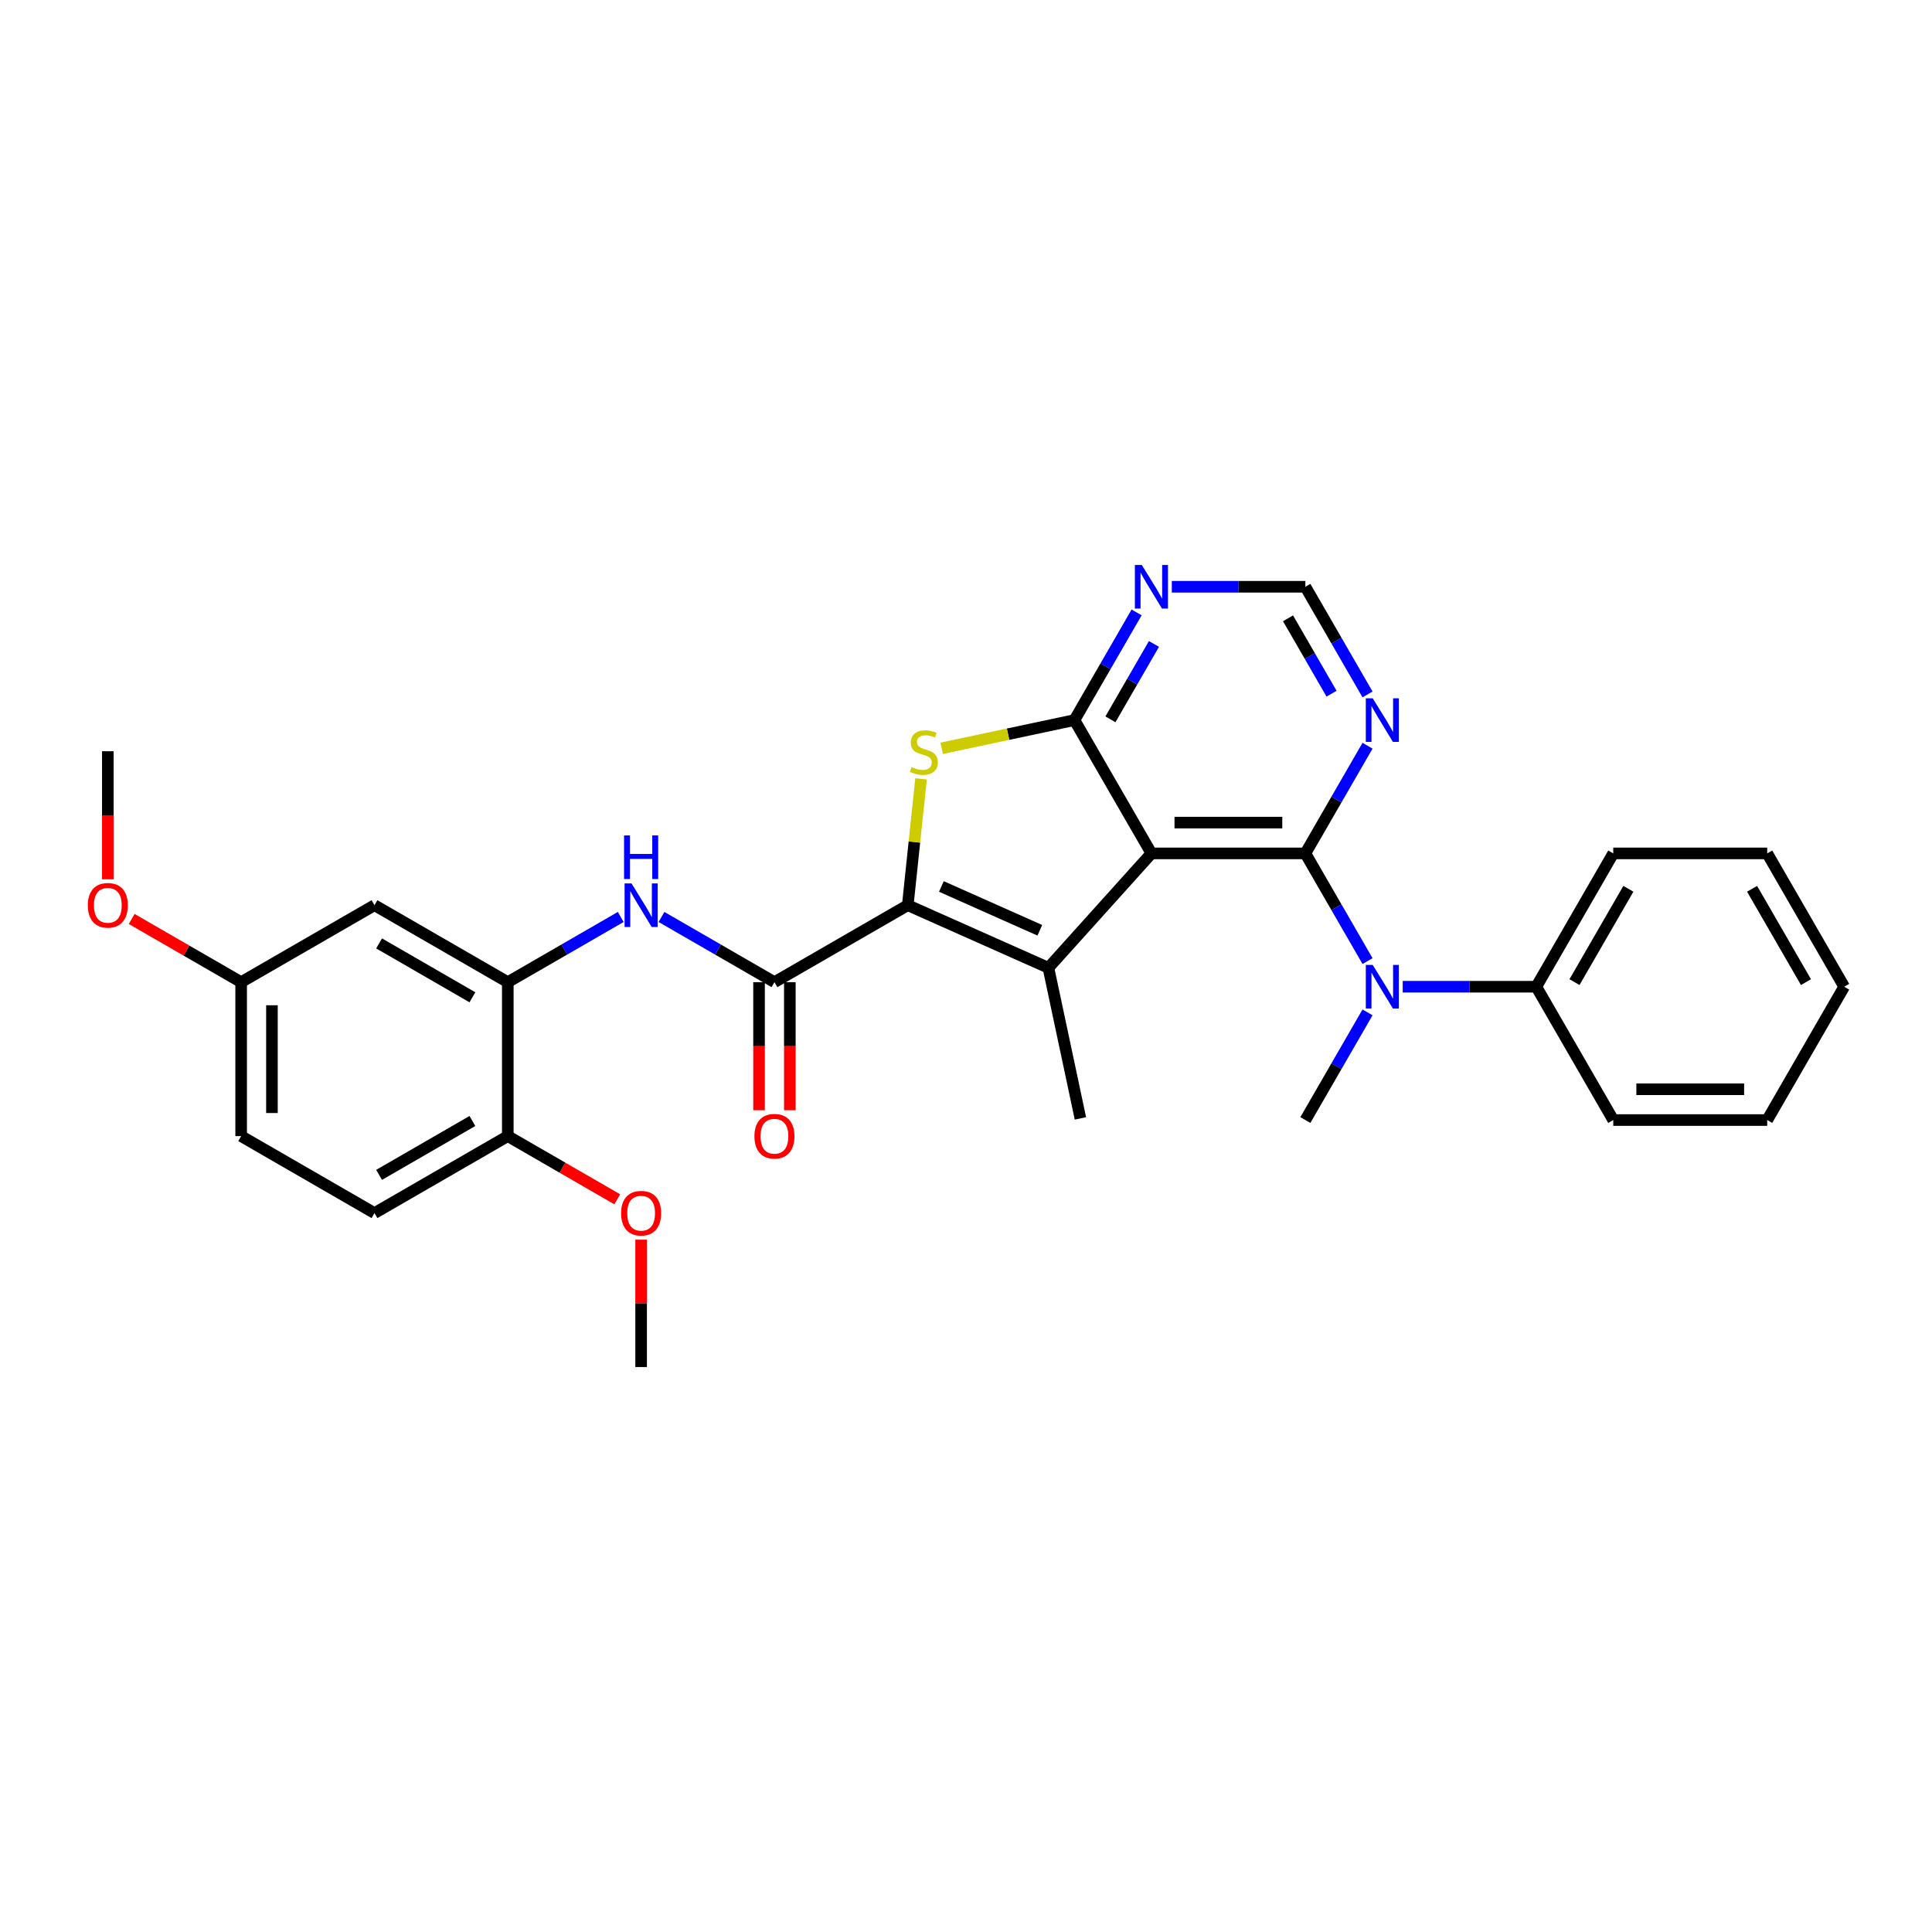 <?xml version='1.0' encoding='iso-8859-1'?>
<svg version='1.1' baseProfile='full'
              xmlns='http://www.w3.org/2000/svg'
                      xmlns:rdkit='http://www.rdkit.org/xml'
                      xmlns:xlink='http://www.w3.org/1999/xlink'
                  xml:space='preserve'
width='1000px' height='1000px' viewBox='0 0 1000 1000'>
<!-- END OF HEADER -->
<rect style='opacity:1.0;fill:#FFFFFF;stroke:none' width='1000' height='1000' x='0' y='0'> </rect>
<path class='bond-1' d='M 595.971,441.721 L 675.655,441.721' style='fill:none;fill-rule:evenodd;stroke:#000000;stroke-width:6px;stroke-linecap:butt;stroke-linejoin:miter;stroke-opacity:1' />
<path class='bond-1' d='M 607.924,425.785 L 663.702,425.785' style='fill:none;fill-rule:evenodd;stroke:#000000;stroke-width:6px;stroke-linecap:butt;stroke-linejoin:miter;stroke-opacity:1' />
<path class='bond-2' d='M 595.971,441.721 L 542.653,500.938' style='fill:none;fill-rule:evenodd;stroke:#000000;stroke-width:6px;stroke-linecap:butt;stroke-linejoin:miter;stroke-opacity:1' />
<path class='bond-3' d='M 595.971,441.721 L 556.13,372.714' style='fill:none;fill-rule:evenodd;stroke:#000000;stroke-width:6px;stroke-linecap:butt;stroke-linejoin:miter;stroke-opacity:1' />
<path class='bond-0' d='M 469.859,468.528 L 542.653,500.938' style='fill:none;fill-rule:evenodd;stroke:#000000;stroke-width:6px;stroke-linecap:butt;stroke-linejoin:miter;stroke-opacity:1' />
<path class='bond-0' d='M 487.26,458.83 L 538.216,481.517' style='fill:none;fill-rule:evenodd;stroke:#000000;stroke-width:6px;stroke-linecap:butt;stroke-linejoin:miter;stroke-opacity:1' />
<path class='bond-5' d='M 469.859,468.528 L 400.851,508.369' style='fill:none;fill-rule:evenodd;stroke:#000000;stroke-width:6px;stroke-linecap:butt;stroke-linejoin:miter;stroke-opacity:1' />
<path class='bond-30' d='M 469.859,468.528 L 473.296,435.829' style='fill:none;fill-rule:evenodd;stroke:#000000;stroke-width:6px;stroke-linecap:butt;stroke-linejoin:miter;stroke-opacity:1' />
<path class='bond-30' d='M 473.296,435.829 L 476.732,403.13' style='fill:none;fill-rule:evenodd;stroke:#CCCC00;stroke-width:6px;stroke-linecap:butt;stroke-linejoin:miter;stroke-opacity:1' />
<path class='bond-6' d='M 675.655,441.721 L 691.743,469.588' style='fill:none;fill-rule:evenodd;stroke:#000000;stroke-width:6px;stroke-linecap:butt;stroke-linejoin:miter;stroke-opacity:1' />
<path class='bond-6' d='M 691.743,469.588 L 707.832,497.454' style='fill:none;fill-rule:evenodd;stroke:#0000FF;stroke-width:6px;stroke-linecap:butt;stroke-linejoin:miter;stroke-opacity:1' />
<path class='bond-8' d='M 675.655,441.721 L 691.743,413.855' style='fill:none;fill-rule:evenodd;stroke:#000000;stroke-width:6px;stroke-linecap:butt;stroke-linejoin:miter;stroke-opacity:1' />
<path class='bond-8' d='M 691.743,413.855 L 707.832,385.989' style='fill:none;fill-rule:evenodd;stroke:#0000FF;stroke-width:6px;stroke-linecap:butt;stroke-linejoin:miter;stroke-opacity:1' />
<path class='bond-18' d='M 542.653,500.938 L 559.22,578.879' style='fill:none;fill-rule:evenodd;stroke:#000000;stroke-width:6px;stroke-linecap:butt;stroke-linejoin:miter;stroke-opacity:1' />
<path class='bond-4' d='M 556.13,372.714 L 521.773,380.017' style='fill:none;fill-rule:evenodd;stroke:#000000;stroke-width:6px;stroke-linecap:butt;stroke-linejoin:miter;stroke-opacity:1' />
<path class='bond-4' d='M 521.773,380.017 L 487.415,387.32' style='fill:none;fill-rule:evenodd;stroke:#CCCC00;stroke-width:6px;stroke-linecap:butt;stroke-linejoin:miter;stroke-opacity:1' />
<path class='bond-9' d='M 556.13,372.714 L 572.218,344.848' style='fill:none;fill-rule:evenodd;stroke:#000000;stroke-width:6px;stroke-linecap:butt;stroke-linejoin:miter;stroke-opacity:1' />
<path class='bond-9' d='M 572.218,344.848 L 588.307,316.981' style='fill:none;fill-rule:evenodd;stroke:#0000FF;stroke-width:6px;stroke-linecap:butt;stroke-linejoin:miter;stroke-opacity:1' />
<path class='bond-9' d='M 574.758,372.322 L 586.02,352.816' style='fill:none;fill-rule:evenodd;stroke:#000000;stroke-width:6px;stroke-linecap:butt;stroke-linejoin:miter;stroke-opacity:1' />
<path class='bond-9' d='M 586.02,352.816 L 597.282,333.31' style='fill:none;fill-rule:evenodd;stroke:#0000FF;stroke-width:6px;stroke-linecap:butt;stroke-linejoin:miter;stroke-opacity:1' />
<path class='bond-7' d='M 400.851,508.369 L 371.623,491.494' style='fill:none;fill-rule:evenodd;stroke:#000000;stroke-width:6px;stroke-linecap:butt;stroke-linejoin:miter;stroke-opacity:1' />
<path class='bond-7' d='M 371.623,491.494 L 342.394,474.619' style='fill:none;fill-rule:evenodd;stroke:#0000FF;stroke-width:6px;stroke-linecap:butt;stroke-linejoin:miter;stroke-opacity:1' />
<path class='bond-14' d='M 392.883,508.369 L 392.883,541.509' style='fill:none;fill-rule:evenodd;stroke:#000000;stroke-width:6px;stroke-linecap:butt;stroke-linejoin:miter;stroke-opacity:1' />
<path class='bond-14' d='M 392.883,541.509 L 392.883,574.649' style='fill:none;fill-rule:evenodd;stroke:#FF0000;stroke-width:6px;stroke-linecap:butt;stroke-linejoin:miter;stroke-opacity:1' />
<path class='bond-14' d='M 408.82,508.369 L 408.82,541.509' style='fill:none;fill-rule:evenodd;stroke:#000000;stroke-width:6px;stroke-linecap:butt;stroke-linejoin:miter;stroke-opacity:1' />
<path class='bond-14' d='M 408.82,541.509 L 408.82,574.649' style='fill:none;fill-rule:evenodd;stroke:#FF0000;stroke-width:6px;stroke-linecap:butt;stroke-linejoin:miter;stroke-opacity:1' />
<path class='bond-15' d='M 726.046,510.729 L 760.613,510.729' style='fill:none;fill-rule:evenodd;stroke:#0000FF;stroke-width:6px;stroke-linecap:butt;stroke-linejoin:miter;stroke-opacity:1' />
<path class='bond-15' d='M 760.613,510.729 L 795.179,510.729' style='fill:none;fill-rule:evenodd;stroke:#000000;stroke-width:6px;stroke-linecap:butt;stroke-linejoin:miter;stroke-opacity:1' />
<path class='bond-21' d='M 707.832,524.004 L 691.743,551.87' style='fill:none;fill-rule:evenodd;stroke:#0000FF;stroke-width:6px;stroke-linecap:butt;stroke-linejoin:miter;stroke-opacity:1' />
<path class='bond-21' d='M 691.743,551.87 L 675.655,579.737' style='fill:none;fill-rule:evenodd;stroke:#000000;stroke-width:6px;stroke-linecap:butt;stroke-linejoin:miter;stroke-opacity:1' />
<path class='bond-10' d='M 321.294,474.619 L 292.065,491.494' style='fill:none;fill-rule:evenodd;stroke:#0000FF;stroke-width:6px;stroke-linecap:butt;stroke-linejoin:miter;stroke-opacity:1' />
<path class='bond-10' d='M 292.065,491.494 L 262.836,508.369' style='fill:none;fill-rule:evenodd;stroke:#000000;stroke-width:6px;stroke-linecap:butt;stroke-linejoin:miter;stroke-opacity:1' />
<path class='bond-31' d='M 707.832,359.439 L 691.743,331.572' style='fill:none;fill-rule:evenodd;stroke:#0000FF;stroke-width:6px;stroke-linecap:butt;stroke-linejoin:miter;stroke-opacity:1' />
<path class='bond-31' d='M 691.743,331.572 L 675.655,303.706' style='fill:none;fill-rule:evenodd;stroke:#000000;stroke-width:6px;stroke-linecap:butt;stroke-linejoin:miter;stroke-opacity:1' />
<path class='bond-31' d='M 689.204,359.047 L 677.942,339.541' style='fill:none;fill-rule:evenodd;stroke:#0000FF;stroke-width:6px;stroke-linecap:butt;stroke-linejoin:miter;stroke-opacity:1' />
<path class='bond-31' d='M 677.942,339.541 L 666.68,320.034' style='fill:none;fill-rule:evenodd;stroke:#000000;stroke-width:6px;stroke-linecap:butt;stroke-linejoin:miter;stroke-opacity:1' />
<path class='bond-12' d='M 606.522,303.706 L 641.088,303.706' style='fill:none;fill-rule:evenodd;stroke:#0000FF;stroke-width:6px;stroke-linecap:butt;stroke-linejoin:miter;stroke-opacity:1' />
<path class='bond-12' d='M 641.088,303.706 L 675.655,303.706' style='fill:none;fill-rule:evenodd;stroke:#000000;stroke-width:6px;stroke-linecap:butt;stroke-linejoin:miter;stroke-opacity:1' />
<path class='bond-11' d='M 262.836,508.369 L 193.829,468.528' style='fill:none;fill-rule:evenodd;stroke:#000000;stroke-width:6px;stroke-linecap:butt;stroke-linejoin:miter;stroke-opacity:1' />
<path class='bond-11' d='M 244.517,516.194 L 196.211,488.305' style='fill:none;fill-rule:evenodd;stroke:#000000;stroke-width:6px;stroke-linecap:butt;stroke-linejoin:miter;stroke-opacity:1' />
<path class='bond-13' d='M 262.836,508.369 L 262.836,588.052' style='fill:none;fill-rule:evenodd;stroke:#000000;stroke-width:6px;stroke-linecap:butt;stroke-linejoin:miter;stroke-opacity:1' />
<path class='bond-17' d='M 193.829,468.528 L 124.821,508.369' style='fill:none;fill-rule:evenodd;stroke:#000000;stroke-width:6px;stroke-linecap:butt;stroke-linejoin:miter;stroke-opacity:1' />
<path class='bond-16' d='M 262.836,588.052 L 193.829,627.894' style='fill:none;fill-rule:evenodd;stroke:#000000;stroke-width:6px;stroke-linecap:butt;stroke-linejoin:miter;stroke-opacity:1' />
<path class='bond-16' d='M 244.517,580.227 L 196.211,608.116' style='fill:none;fill-rule:evenodd;stroke:#000000;stroke-width:6px;stroke-linecap:butt;stroke-linejoin:miter;stroke-opacity:1' />
<path class='bond-20' d='M 262.836,588.052 L 291.164,604.408' style='fill:none;fill-rule:evenodd;stroke:#000000;stroke-width:6px;stroke-linecap:butt;stroke-linejoin:miter;stroke-opacity:1' />
<path class='bond-20' d='M 291.164,604.408 L 319.493,620.763' style='fill:none;fill-rule:evenodd;stroke:#FF0000;stroke-width:6px;stroke-linecap:butt;stroke-linejoin:miter;stroke-opacity:1' />
<path class='bond-23' d='M 795.179,510.729 L 835.021,441.721' style='fill:none;fill-rule:evenodd;stroke:#000000;stroke-width:6px;stroke-linecap:butt;stroke-linejoin:miter;stroke-opacity:1' />
<path class='bond-23' d='M 814.957,508.346 L 842.846,460.041' style='fill:none;fill-rule:evenodd;stroke:#000000;stroke-width:6px;stroke-linecap:butt;stroke-linejoin:miter;stroke-opacity:1' />
<path class='bond-24' d='M 795.179,510.729 L 835.021,579.737' style='fill:none;fill-rule:evenodd;stroke:#000000;stroke-width:6px;stroke-linecap:butt;stroke-linejoin:miter;stroke-opacity:1' />
<path class='bond-19' d='M 193.829,627.894 L 124.821,588.052' style='fill:none;fill-rule:evenodd;stroke:#000000;stroke-width:6px;stroke-linecap:butt;stroke-linejoin:miter;stroke-opacity:1' />
<path class='bond-22' d='M 124.821,508.369 L 96.493,492.014' style='fill:none;fill-rule:evenodd;stroke:#000000;stroke-width:6px;stroke-linecap:butt;stroke-linejoin:miter;stroke-opacity:1' />
<path class='bond-22' d='M 96.493,492.014 L 68.164,475.658' style='fill:none;fill-rule:evenodd;stroke:#FF0000;stroke-width:6px;stroke-linecap:butt;stroke-linejoin:miter;stroke-opacity:1' />
<path class='bond-33' d='M 124.821,508.369 L 124.821,588.052' style='fill:none;fill-rule:evenodd;stroke:#000000;stroke-width:6px;stroke-linecap:butt;stroke-linejoin:miter;stroke-opacity:1' />
<path class='bond-33' d='M 140.758,520.322 L 140.758,576.1' style='fill:none;fill-rule:evenodd;stroke:#000000;stroke-width:6px;stroke-linecap:butt;stroke-linejoin:miter;stroke-opacity:1' />
<path class='bond-25' d='M 331.844,641.647 L 331.844,674.612' style='fill:none;fill-rule:evenodd;stroke:#FF0000;stroke-width:6px;stroke-linecap:butt;stroke-linejoin:miter;stroke-opacity:1' />
<path class='bond-25' d='M 331.844,674.612 L 331.844,707.577' style='fill:none;fill-rule:evenodd;stroke:#000000;stroke-width:6px;stroke-linecap:butt;stroke-linejoin:miter;stroke-opacity:1' />
<path class='bond-26' d='M 55.813,455.125 L 55.813,421.985' style='fill:none;fill-rule:evenodd;stroke:#FF0000;stroke-width:6px;stroke-linecap:butt;stroke-linejoin:miter;stroke-opacity:1' />
<path class='bond-26' d='M 55.813,421.985 L 55.813,388.844' style='fill:none;fill-rule:evenodd;stroke:#000000;stroke-width:6px;stroke-linecap:butt;stroke-linejoin:miter;stroke-opacity:1' />
<path class='bond-28' d='M 835.021,441.721 L 914.704,441.721' style='fill:none;fill-rule:evenodd;stroke:#000000;stroke-width:6px;stroke-linecap:butt;stroke-linejoin:miter;stroke-opacity:1' />
<path class='bond-27' d='M 835.021,579.737 L 914.704,579.737' style='fill:none;fill-rule:evenodd;stroke:#000000;stroke-width:6px;stroke-linecap:butt;stroke-linejoin:miter;stroke-opacity:1' />
<path class='bond-27' d='M 846.973,563.8 L 902.751,563.8' style='fill:none;fill-rule:evenodd;stroke:#000000;stroke-width:6px;stroke-linecap:butt;stroke-linejoin:miter;stroke-opacity:1' />
<path class='bond-29' d='M 914.704,579.737 L 954.545,510.729' style='fill:none;fill-rule:evenodd;stroke:#000000;stroke-width:6px;stroke-linecap:butt;stroke-linejoin:miter;stroke-opacity:1' />
<path class='bond-32' d='M 914.704,441.721 L 954.545,510.729' style='fill:none;fill-rule:evenodd;stroke:#000000;stroke-width:6px;stroke-linecap:butt;stroke-linejoin:miter;stroke-opacity:1' />
<path class='bond-32' d='M 906.879,460.041 L 934.768,508.346' style='fill:none;fill-rule:evenodd;stroke:#000000;stroke-width:6px;stroke-linecap:butt;stroke-linejoin:miter;stroke-opacity:1' />
<path  class='atom-5' d='M 471.813 397.026
Q 472.068 397.122, 473.12 397.568
Q 474.172 398.014, 475.319 398.301
Q 476.499 398.556, 477.646 398.556
Q 479.782 398.556, 481.025 397.536
Q 482.268 396.484, 482.268 394.668
Q 482.268 393.424, 481.63 392.659
Q 481.025 391.895, 480.069 391.48
Q 479.112 391.066, 477.519 390.588
Q 475.511 389.982, 474.3 389.408
Q 473.12 388.835, 472.26 387.624
Q 471.431 386.412, 471.431 384.372
Q 471.431 381.536, 473.343 379.783
Q 475.288 378.03, 479.112 378.03
Q 481.726 378.03, 484.69 379.273
L 483.957 381.727
Q 481.248 380.611, 479.208 380.611
Q 477.009 380.611, 475.798 381.536
Q 474.586 382.428, 474.618 383.99
Q 474.618 385.201, 475.224 385.934
Q 475.861 386.667, 476.754 387.082
Q 477.678 387.496, 479.208 387.974
Q 481.248 388.612, 482.459 389.249
Q 483.67 389.887, 484.531 391.193
Q 485.423 392.468, 485.423 394.668
Q 485.423 397.791, 483.32 399.48
Q 481.248 401.138, 477.774 401.138
Q 475.766 401.138, 474.236 400.692
Q 472.738 400.277, 470.953 399.544
L 471.813 397.026
' fill='#CCCC00'/>
<path  class='atom-7' d='M 710.508 499.446
L 717.903 511.398
Q 718.636 512.578, 719.815 514.713
Q 720.994 516.849, 721.058 516.976
L 721.058 499.446
L 724.054 499.446
L 724.054 522.012
L 720.962 522.012
L 713.026 508.944
Q 712.102 507.414, 711.114 505.661
Q 710.157 503.908, 709.871 503.366
L 709.871 522.012
L 706.938 522.012
L 706.938 499.446
L 710.508 499.446
' fill='#0000FF'/>
<path  class='atom-8' d='M 326.856 457.244
L 334.25 469.197
Q 334.983 470.376, 336.163 472.512
Q 337.342 474.647, 337.406 474.775
L 337.406 457.244
L 340.402 457.244
L 340.402 479.811
L 337.31 479.811
L 329.374 466.743
Q 328.449 465.213, 327.461 463.46
Q 326.505 461.707, 326.218 461.165
L 326.218 479.811
L 323.286 479.811
L 323.286 457.244
L 326.856 457.244
' fill='#0000FF'/>
<path  class='atom-8' d='M 323.015 432.422
L 326.075 432.422
L 326.075 442.015
L 337.613 442.015
L 337.613 432.422
L 340.673 432.422
L 340.673 454.988
L 337.613 454.988
L 337.613 444.565
L 326.075 444.565
L 326.075 454.988
L 323.015 454.988
L 323.015 432.422
' fill='#0000FF'/>
<path  class='atom-9' d='M 710.508 361.431
L 717.903 373.383
Q 718.636 374.563, 719.815 376.698
Q 720.994 378.834, 721.058 378.961
L 721.058 361.431
L 724.054 361.431
L 724.054 383.997
L 720.962 383.997
L 713.026 370.929
Q 712.102 369.399, 711.114 367.646
Q 710.157 365.893, 709.871 365.351
L 709.871 383.997
L 706.938 383.997
L 706.938 361.431
L 710.508 361.431
' fill='#0000FF'/>
<path  class='atom-10' d='M 590.983 292.423
L 598.378 304.376
Q 599.111 305.555, 600.29 307.69
Q 601.47 309.826, 601.533 309.953
L 601.533 292.423
L 604.529 292.423
L 604.529 314.989
L 601.438 314.989
L 593.501 301.921
Q 592.577 300.391, 591.589 298.638
Q 590.633 296.885, 590.346 296.344
L 590.346 314.989
L 587.414 314.989
L 587.414 292.423
L 590.983 292.423
' fill='#0000FF'/>
<path  class='atom-15' d='M 390.493 588.116
Q 390.493 582.697, 393.17 579.67
Q 395.847 576.642, 400.851 576.642
Q 405.855 576.642, 408.533 579.67
Q 411.21 582.697, 411.21 588.116
Q 411.21 593.598, 408.501 596.722
Q 405.792 599.813, 400.851 599.813
Q 395.879 599.813, 393.17 596.722
Q 390.493 593.63, 390.493 588.116
M 400.851 597.264
Q 404.294 597.264, 406.142 594.969
Q 408.023 592.642, 408.023 588.116
Q 408.023 583.686, 406.142 581.454
Q 404.294 579.191, 400.851 579.191
Q 397.409 579.191, 395.528 581.423
Q 393.68 583.654, 393.68 588.116
Q 393.68 592.674, 395.528 594.969
Q 397.409 597.264, 400.851 597.264
' fill='#FF0000'/>
<path  class='atom-21' d='M 321.485 627.957
Q 321.485 622.539, 324.162 619.511
Q 326.84 616.483, 331.844 616.483
Q 336.848 616.483, 339.525 619.511
Q 342.203 622.539, 342.203 627.957
Q 342.203 633.44, 339.493 636.563
Q 336.784 639.655, 331.844 639.655
Q 326.872 639.655, 324.162 636.563
Q 321.485 633.472, 321.485 627.957
M 331.844 637.105
Q 335.286 637.105, 337.135 634.81
Q 339.015 632.483, 339.015 627.957
Q 339.015 623.527, 337.135 621.296
Q 335.286 619.033, 331.844 619.033
Q 328.401 619.033, 326.521 621.264
Q 324.672 623.495, 324.672 627.957
Q 324.672 632.515, 326.521 634.81
Q 328.401 637.105, 331.844 637.105
' fill='#FF0000'/>
<path  class='atom-23' d='M 45.455 468.591
Q 45.455 463.173, 48.132 460.145
Q 50.809 457.117, 55.813 457.117
Q 60.817 457.117, 63.495 460.145
Q 66.172 463.173, 66.172 468.591
Q 66.172 474.073, 63.463 477.197
Q 60.754 480.289, 55.813 480.289
Q 50.841 480.289, 48.132 477.197
Q 45.455 474.105, 45.455 468.591
M 55.813 477.739
Q 59.256 477.739, 61.104 475.444
Q 62.985 473.117, 62.985 468.591
Q 62.985 464.161, 61.104 461.93
Q 59.256 459.667, 55.813 459.667
Q 52.371 459.667, 50.49 461.898
Q 48.642 464.129, 48.642 468.591
Q 48.642 473.149, 50.49 475.444
Q 52.371 477.739, 55.813 477.739
' fill='#FF0000'/>
</svg>
